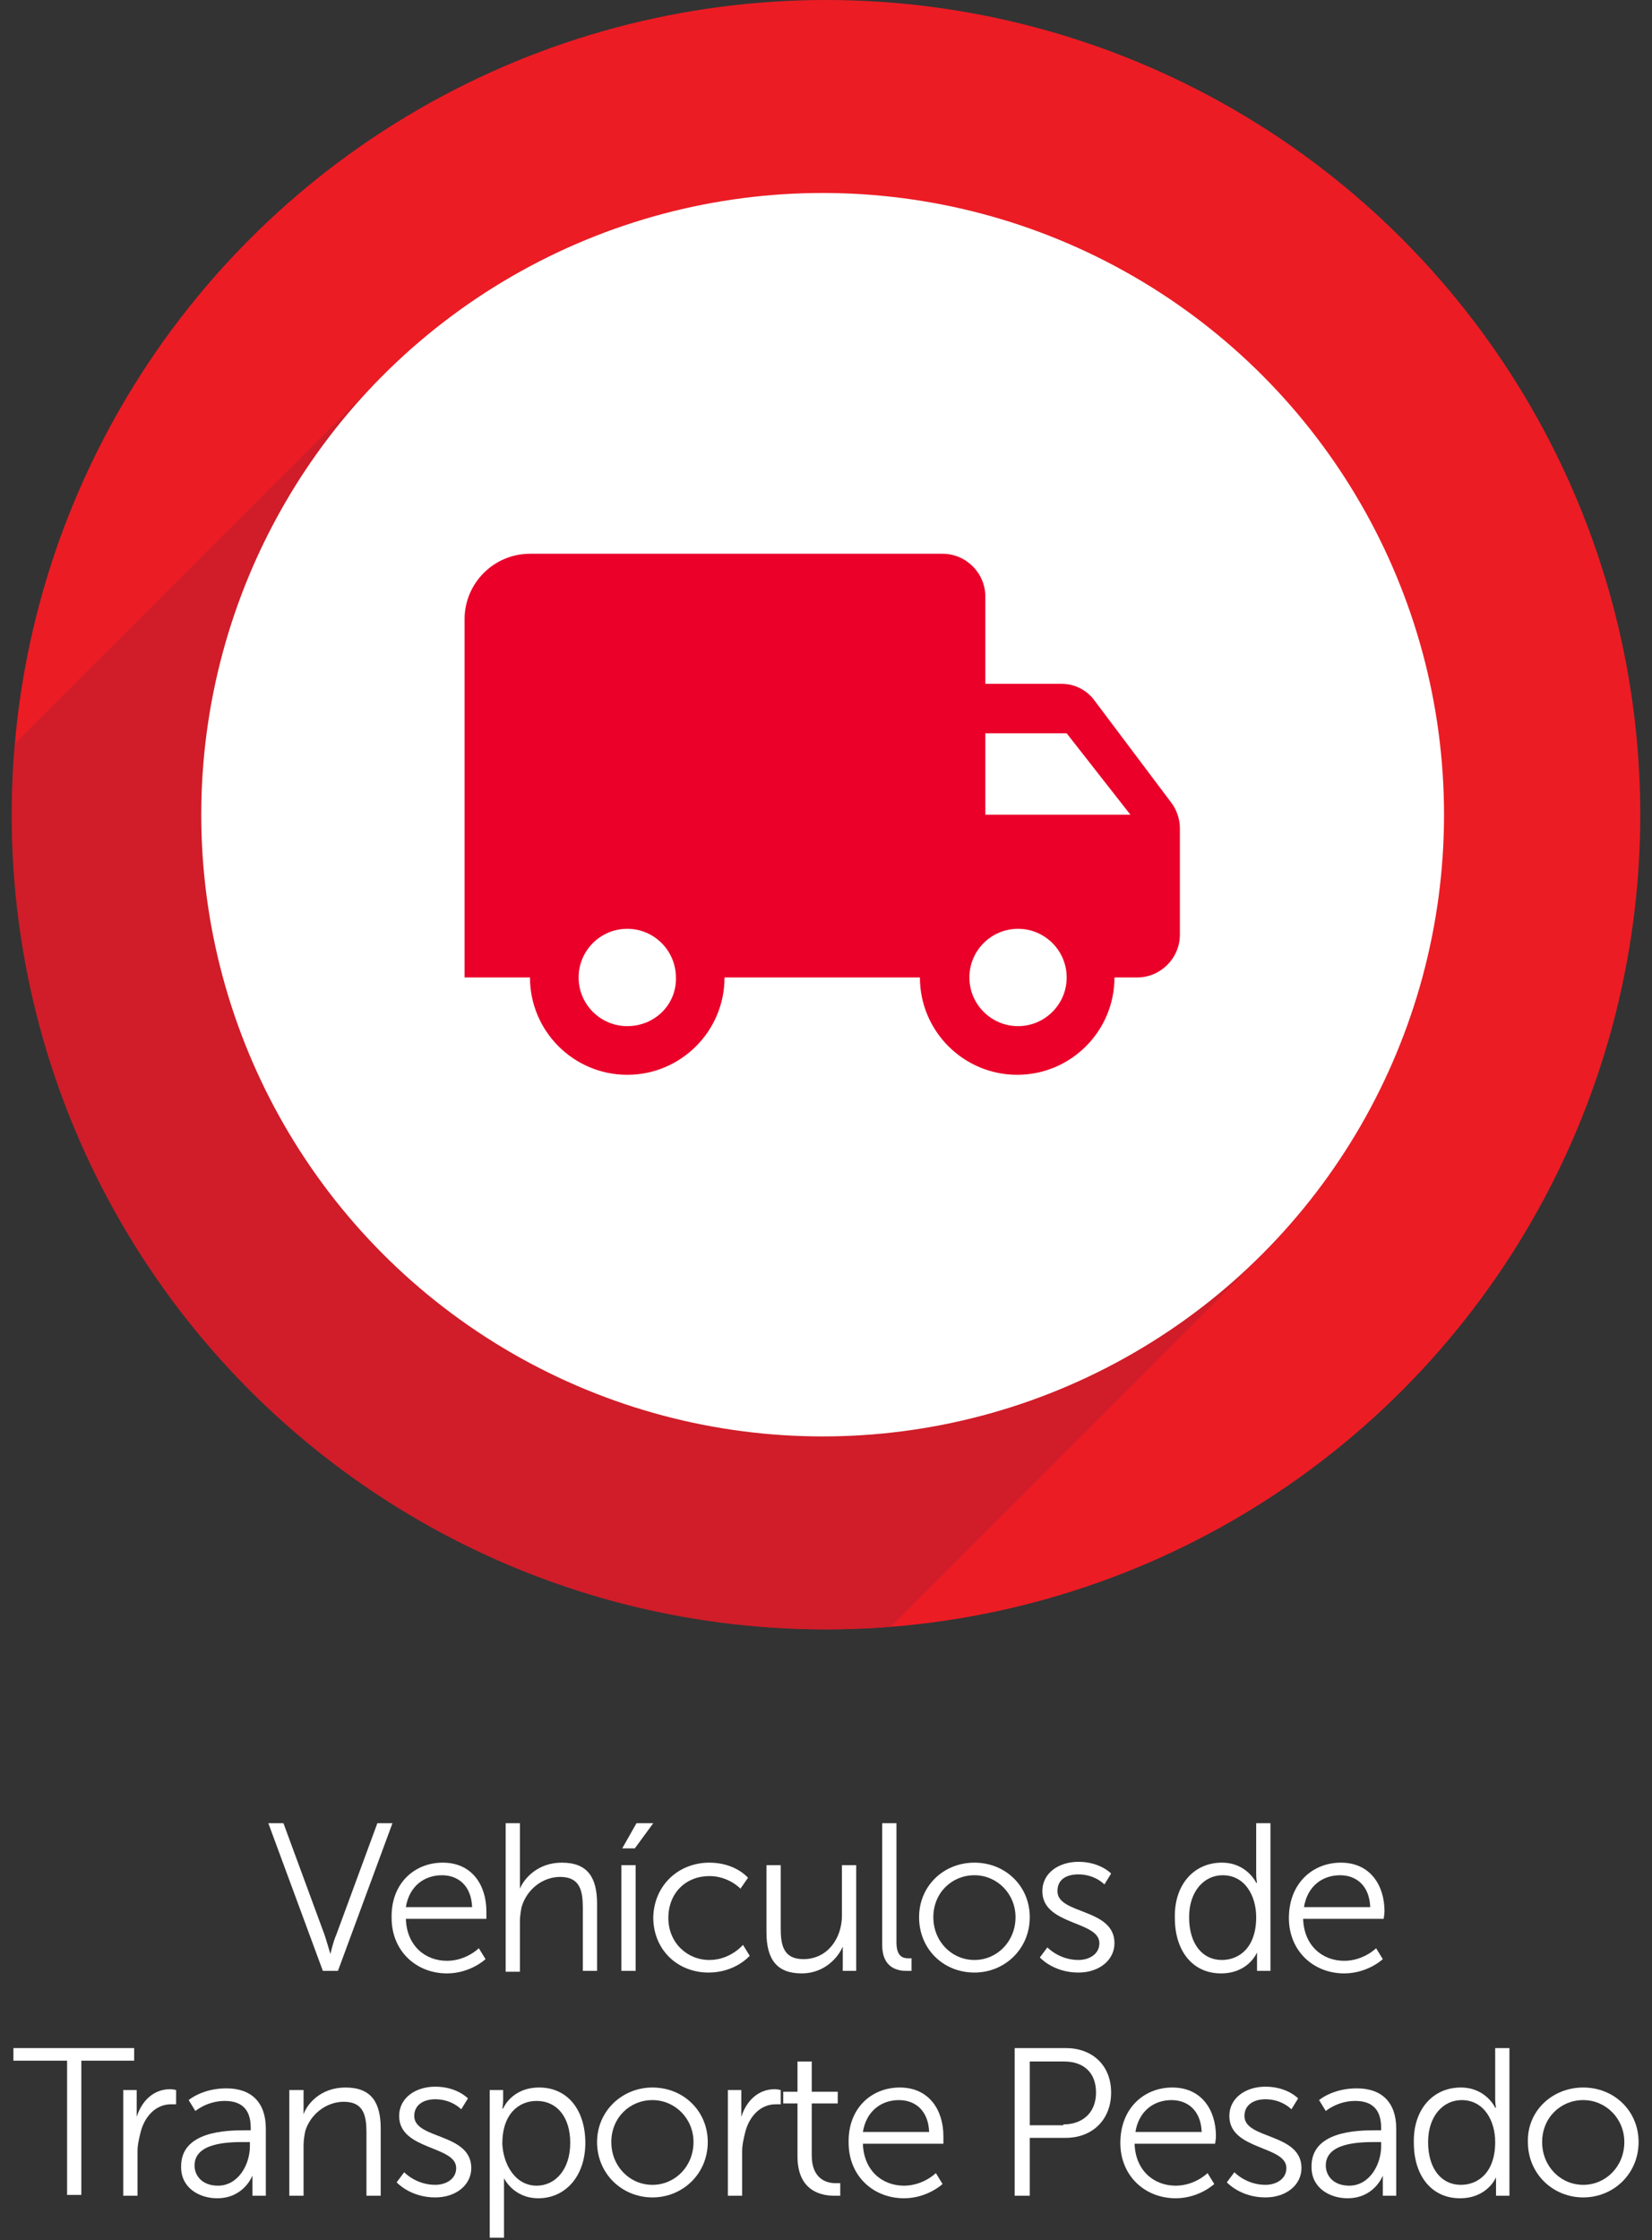 <svg xmlns="http://www.w3.org/2000/svg" xmlns:xlink="http://www.w3.org/1999/xlink" id="Layer_1" x="0px" y="0px" viewBox="0 0 197 267" style="enable-background:new 0 0 197 267;" xml:space="preserve"><rect x="0" y="0" width="197" height="267" fill="#333333" stroke="none"/><style type="text/css">	.st0{fill:#EC1C24;}	.st1{opacity:0.6;fill:#BE1E2D;}	.st2{fill:#FFFFFF;}	.st3{fill:#EA0029;}</style><g>	<circle class="st0" cx="98.5" cy="97.1" r="97.1"></circle>	<path class="st1" d="M172.2,97.1c0-40.9-33.2-74.1-74.1-74.1c-20.3,0-38.6,8.1-52,21.3l0,0L1.8,88.6c-0.2,2.8-0.4,5.6-0.4,8.5  c0,53.6,43.5,97.1,97.1,97.1c2.6,0,5.1-0.1,7.7-0.3l44.3-44.3C163.9,136.1,172.2,117.6,172.2,97.1z"></path>	<circle class="st2" cx="98.1" cy="97.1" r="74.1"></circle>	<path class="st3" d="M126.6,81.5h-9.1V71.1c0-2.8-2.3-5.1-5.1-5.1H63.2c-4.3,0-7.8,3.5-7.8,7.8v42.7h7.8c0,6.4,5.2,11.6,11.6,11.6  s11.6-5.2,11.6-11.6h23.3c0,6.4,5.2,11.6,11.6,11.6s11.6-5.2,11.6-11.6h2.7c2.8,0,5.1-2.3,5.1-5.1V98.7c0-1.1-0.4-2.2-1-3  l-9.1-12.1C129.7,82.3,128.2,81.5,126.6,81.5z M74.8,122.3c-3.2,0-5.8-2.6-5.8-5.8c0-3.2,2.6-5.8,5.8-5.8c3.2,0,5.8,2.6,5.8,5.8  C80.7,119.7,78.1,122.3,74.8,122.3z M127.2,87.4l7.6,9.7h-17.3v-9.7H127.2z M121.4,122.3c-3.2,0-5.8-2.6-5.8-5.8  c0-3.2,2.6-5.8,5.8-5.8c3.2,0,5.8,2.6,5.8,5.8C127.2,119.7,124.6,122.3,121.4,122.3z"></path>	<g>		<path class="st2" d="M32,217.3h1.8l4.9,13.3c0.3,0.9,0.7,2.3,0.7,2.3h0c0,0,0.3-1.4,0.7-2.3l4.9-13.3h1.8l-6.5,17.6h-1.8L32,217.3   z"></path>		<path class="st2" d="M52.8,222c3.5,0,5.2,2.7,5.2,5.8c0,0.3,0,0.9,0,0.9h-9.6c0.1,3.2,2.3,5,4.9,5c2.3,0,3.8-1.5,3.8-1.5l0.8,1.3   c0,0-1.8,1.7-4.6,1.7c-3.7,0-6.6-2.7-6.6-6.6C46.6,224.5,49.4,222,52.8,222z M56.3,227.3c-0.1-2.6-1.7-3.8-3.6-3.8   c-2.1,0-3.9,1.3-4.3,3.8H56.3z"></path>		<path class="st2" d="M60.3,217.3H62v6.8c0,0.6,0,1,0,1h0c0.5-1.2,2.1-3.1,5-3.1c3.1,0,4.2,1.8,4.2,4.9v8h-1.7v-7.5   c0-2-0.3-3.7-2.7-3.7c-2.1,0-4,1.5-4.6,3.6c-0.1,0.5-0.2,1.1-0.2,1.7v6h-1.7V217.3z"></path>		<path class="st2" d="M74.1,222.3h1.7v12.6h-1.7V222.3z M75.9,217.3h2l-2.2,3h-1.5L75.9,217.3z"></path>		<path class="st2" d="M84.6,222c3.1,0,4.6,1.8,4.6,1.8l-0.9,1.3c0,0-1.4-1.5-3.7-1.5c-2.8,0-4.9,2-4.9,5c0,2.9,2.2,5,4.9,5   c2.5,0,4-1.8,4-1.8l0.8,1.3c0,0-1.7,2-4.9,2c-3.7,0-6.6-2.7-6.6-6.6C78,224.7,80.9,222,84.6,222z"></path>		<path class="st2" d="M91.4,222.3h1.7v7.5c0,2,0.3,3.7,2.7,3.7c2.9,0,4.6-2.5,4.6-5.2v-6h1.7v12.6h-1.6V233c0-0.5,0-1,0-1h0   c-0.5,1.2-2.1,3.2-4.9,3.2c-2.9,0-4.2-1.6-4.2-4.9V222.3z"></path>		<path class="st2" d="M105.2,217.3h1.7v14.2c0,1.7,0.8,1.9,1.4,1.9c0.2,0,0.4,0,0.4,0v1.5c0,0-0.3,0-0.6,0c-1,0-2.9-0.3-2.9-3.1   V217.3z"></path>		<path class="st2" d="M116.2,222c3.7,0,6.6,2.8,6.6,6.5c0,3.8-3,6.6-6.6,6.6c-3.7,0-6.6-2.8-6.6-6.6   C109.6,224.8,112.5,222,116.2,222z M116.2,233.6c2.7,0,4.9-2.2,4.9-5.1c0-2.8-2.2-5-4.9-5c-2.7,0-4.9,2.1-4.9,5   C111.3,231.4,113.5,233.6,116.2,233.6z"></path>		<path class="st2" d="M124.9,232.1c0,0,1.4,1.5,3.7,1.5c1.3,0,2.5-0.7,2.5-2c0-2.7-6.8-2.1-6.8-6.2c0-2.2,2-3.5,4.3-3.5   c2.6,0,3.9,1.4,3.9,1.4l-0.8,1.3c0,0-1.1-1.2-3.1-1.2c-1.3,0-2.5,0.5-2.5,2c0,2.8,6.8,2,6.8,6.2c0,2-1.8,3.5-4.3,3.5   c-3,0-4.6-1.8-4.6-1.8L124.9,232.1z"></path>		<path class="st2" d="M145.7,222c3,0,4.1,2.4,4.1,2.4h0.1c0,0-0.1-0.4-0.1-1v-6.1h1.7v17.6h-1.6v-1.3c0-0.6,0-0.9,0-0.9h0   c0,0-1,2.5-4.3,2.5c-3.4,0-5.5-2.7-5.5-6.6C140,224.6,142.4,222,145.7,222z M145.7,233.6c2.1,0,4.1-1.5,4.1-5.1c0-2.5-1.3-5-4-5   c-2.2,0-4,1.9-4,5C141.8,231.7,143.4,233.6,145.7,233.6z"></path>		<path class="st2" d="M159.9,222c3.5,0,5.2,2.7,5.2,5.8c0,0.3-0.1,0.9-0.1,0.9h-9.6c0.1,3.2,2.3,5,4.9,5c2.3,0,3.8-1.5,3.8-1.5   l0.8,1.3c0,0-1.8,1.7-4.6,1.7c-3.7,0-6.6-2.7-6.6-6.6C153.7,224.5,156.5,222,159.9,222z M163.4,227.3c-0.1-2.6-1.7-3.8-3.6-3.8   c-2.1,0-3.9,1.3-4.3,3.8H163.4z"></path>		<path class="st2" d="M8,245.6H1.6v-1.5H16v1.5H9.7v16H8V245.6z"></path>		<path class="st2" d="M14.6,249.1h1.7v2.2c0,0.5,0,1,0,1h0c0.6-1.9,2-3.3,4-3.3c0.3,0,0.7,0.1,0.7,0.1v1.7c0,0-0.3,0-0.6,0   c-1.8,0-3.1,1.4-3.6,3.2c-0.2,0.8-0.4,1.6-0.4,2.4v5.3h-1.7V249.1z"></path>		<path class="st2" d="M29.2,253.9h0.7v-0.3c0-2.4-1.3-3.2-3.1-3.2c-2.1,0-3.5,1.2-3.5,1.2l-0.8-1.3c0,0,1.6-1.4,4.5-1.4   c3,0,4.7,1.7,4.7,4.8v8h-1.6v-1.4c0-0.6,0-1,0-1h0c0,0-1,2.7-4.2,2.7c-2.1,0-4.3-1.2-4.3-3.7C21.5,254,27,253.9,29.2,253.9z    M26,260.5c2.4,0,3.8-2.5,3.8-4.7v-0.5h-0.7c-2,0-5.9,0.1-5.9,2.8C23.2,259.3,24.1,260.5,26,260.5z"></path>		<path class="st2" d="M34.5,249.1h1.7v1.9c0,0.5,0,1,0,1h0c0.4-1.2,2-3.2,5-3.2c3.1,0,4.2,1.8,4.2,4.9v8h-1.7v-7.5   c0-2-0.3-3.7-2.7-3.7c-2.1,0-4,1.5-4.6,3.5c-0.1,0.5-0.2,1.1-0.2,1.7v6h-1.7V249.1z"></path>		<path class="st2" d="M48.2,258.9c0,0,1.4,1.5,3.7,1.5c1.3,0,2.5-0.7,2.5-2c0-2.7-6.8-2.1-6.8-6.2c0-2.2,2-3.5,4.3-3.5   c2.6,0,3.9,1.4,3.9,1.4l-0.8,1.3c0,0-1.1-1.2-3.1-1.2c-1.3,0-2.5,0.6-2.5,2c0,2.8,6.8,2,6.8,6.2c0,2-1.8,3.5-4.3,3.5   c-3,0-4.6-1.8-4.6-1.8L48.2,258.9z"></path>		<path class="st2" d="M58.4,249.1H60v1.2c0,0.6-0.1,1-0.1,1H60c0,0,1-2.5,4.3-2.5c3.4,0,5.5,2.7,5.5,6.6c0,4-2.4,6.6-5.6,6.6   c-3,0-4.1-2.4-4.1-2.4h0c0,0,0,0.5,0,1.1v6h-1.7V249.1z M64,260.5c2.2,0,4-1.9,4-5.1c0-3.1-1.6-5-4-5c-2.1,0-4.1,1.5-4.1,5.1   C60,257.9,61.4,260.5,64,260.5z"></path>		<path class="st2" d="M77.8,248.8c3.7,0,6.6,2.8,6.6,6.5c0,3.8-3,6.6-6.6,6.6s-6.6-2.8-6.6-6.6C71.2,251.6,74.2,248.8,77.8,248.8z    M77.8,260.4c2.7,0,4.9-2.2,4.9-5.1c0-2.8-2.2-5-4.9-5s-4.9,2.1-4.9,5C72.9,258.2,75.1,260.4,77.8,260.4z"></path>		<path class="st2" d="M86.7,249.1h1.7v2.2c0,0.5,0,1,0,1h0c0.6-1.9,2-3.3,4-3.3c0.3,0,0.7,0.1,0.7,0.1v1.7c0,0-0.3,0-0.6,0   c-1.8,0-3.1,1.4-3.6,3.2c-0.2,0.8-0.4,1.6-0.4,2.4v5.3h-1.7V249.1z"></path>		<path class="st2" d="M95,250.7h-1.6v-1.4h1.7v-3.6h1.7v3.6h3.1v1.4h-3.1v6.2c0,2.9,1.9,3.3,2.8,3.3c0.4,0,0.6,0,0.6,0v1.5   c0,0-0.3,0-0.7,0c-1.5,0-4.4-0.5-4.4-4.7V250.7z"></path>		<path class="st2" d="M107.3,248.8c3.5,0,5.2,2.7,5.2,5.8c0,0.3,0,0.9,0,0.9h-9.6c0.1,3.2,2.3,5,4.9,5c2.3,0,3.8-1.5,3.8-1.5   l0.8,1.3c0,0-1.8,1.7-4.6,1.7c-3.7,0-6.6-2.7-6.6-6.6C101.1,251.3,103.9,248.8,107.3,248.8z M110.8,254.1   c-0.1-2.6-1.7-3.8-3.6-3.8c-2.1,0-3.9,1.3-4.3,3.8H110.8z"></path>		<path class="st2" d="M121,244.1h6.1c3.1,0,5.4,2,5.4,5.3c0,3.3-2.3,5.4-5.4,5.4h-4.3v6.9H121V244.1z M126.8,253.2   c2.3,0,3.9-1.4,3.9-3.8c0-2.4-1.5-3.7-3.8-3.7h-4.1v7.6H126.8z"></path>		<path class="st2" d="M139.8,248.8c3.5,0,5.2,2.7,5.2,5.8c0,0.3-0.1,0.9-0.1,0.9h-9.6c0.1,3.2,2.3,5,4.9,5c2.3,0,3.8-1.5,3.8-1.5   l0.8,1.3c0,0-1.8,1.7-4.6,1.7c-3.7,0-6.6-2.7-6.6-6.6C133.6,251.3,136.4,248.8,139.8,248.8z M143.3,254.1   c-0.1-2.6-1.7-3.8-3.6-3.8c-2.1,0-3.9,1.3-4.3,3.8H143.3z"></path>		<path class="st2" d="M147.2,258.9c0,0,1.4,1.5,3.7,1.5c1.3,0,2.5-0.7,2.5-2c0-2.7-6.8-2.1-6.8-6.2c0-2.2,2-3.5,4.3-3.5   c2.6,0,3.9,1.4,3.9,1.4l-0.8,1.3c0,0-1.1-1.2-3.1-1.2c-1.3,0-2.5,0.6-2.5,2c0,2.8,6.8,2,6.8,6.2c0,2-1.8,3.5-4.3,3.5   c-3,0-4.6-1.8-4.6-1.8L147.2,258.9z"></path>		<path class="st2" d="M164,253.9h0.7v-0.3c0-2.4-1.3-3.2-3.1-3.2c-2.1,0-3.5,1.2-3.5,1.2l-0.8-1.3c0,0,1.6-1.4,4.5-1.4   c3,0,4.7,1.7,4.7,4.8v8h-1.6v-1.4c0-0.6,0-1,0-1h0c0,0-1,2.7-4.2,2.7c-2.1,0-4.3-1.2-4.3-3.7C156.3,254,161.8,253.9,164,253.9z    M160.9,260.5c2.4,0,3.8-2.5,3.8-4.7v-0.5H164c-2,0-5.9,0.1-5.9,2.8C158.1,259.3,159,260.5,160.9,260.5z"></path>		<path class="st2" d="M174.2,248.8c3,0,4.1,2.4,4.1,2.4h0.1c0,0-0.1-0.4-0.1-1v-6.1h1.7v17.6h-1.6v-1.3c0-0.6,0-0.9,0-0.9h0   c0,0-1,2.5-4.3,2.5c-3.4,0-5.5-2.7-5.5-6.6C168.5,251.4,170.9,248.8,174.2,248.8z M174.2,260.4c2.1,0,4.1-1.5,4.1-5.1   c0-2.5-1.3-5-4-5c-2.2,0-4,1.9-4,5C170.3,258.5,171.9,260.4,174.2,260.4z"></path>		<path class="st2" d="M188.8,248.8c3.7,0,6.6,2.8,6.6,6.5c0,3.8-3,6.6-6.6,6.6s-6.6-2.8-6.6-6.6   C182.1,251.6,185.1,248.8,188.8,248.8z M188.8,260.4c2.7,0,4.9-2.2,4.9-5.1c0-2.8-2.2-5-4.9-5s-4.9,2.1-4.9,5   C183.9,258.2,186.1,260.4,188.8,260.4z"></path>	</g></g></svg>